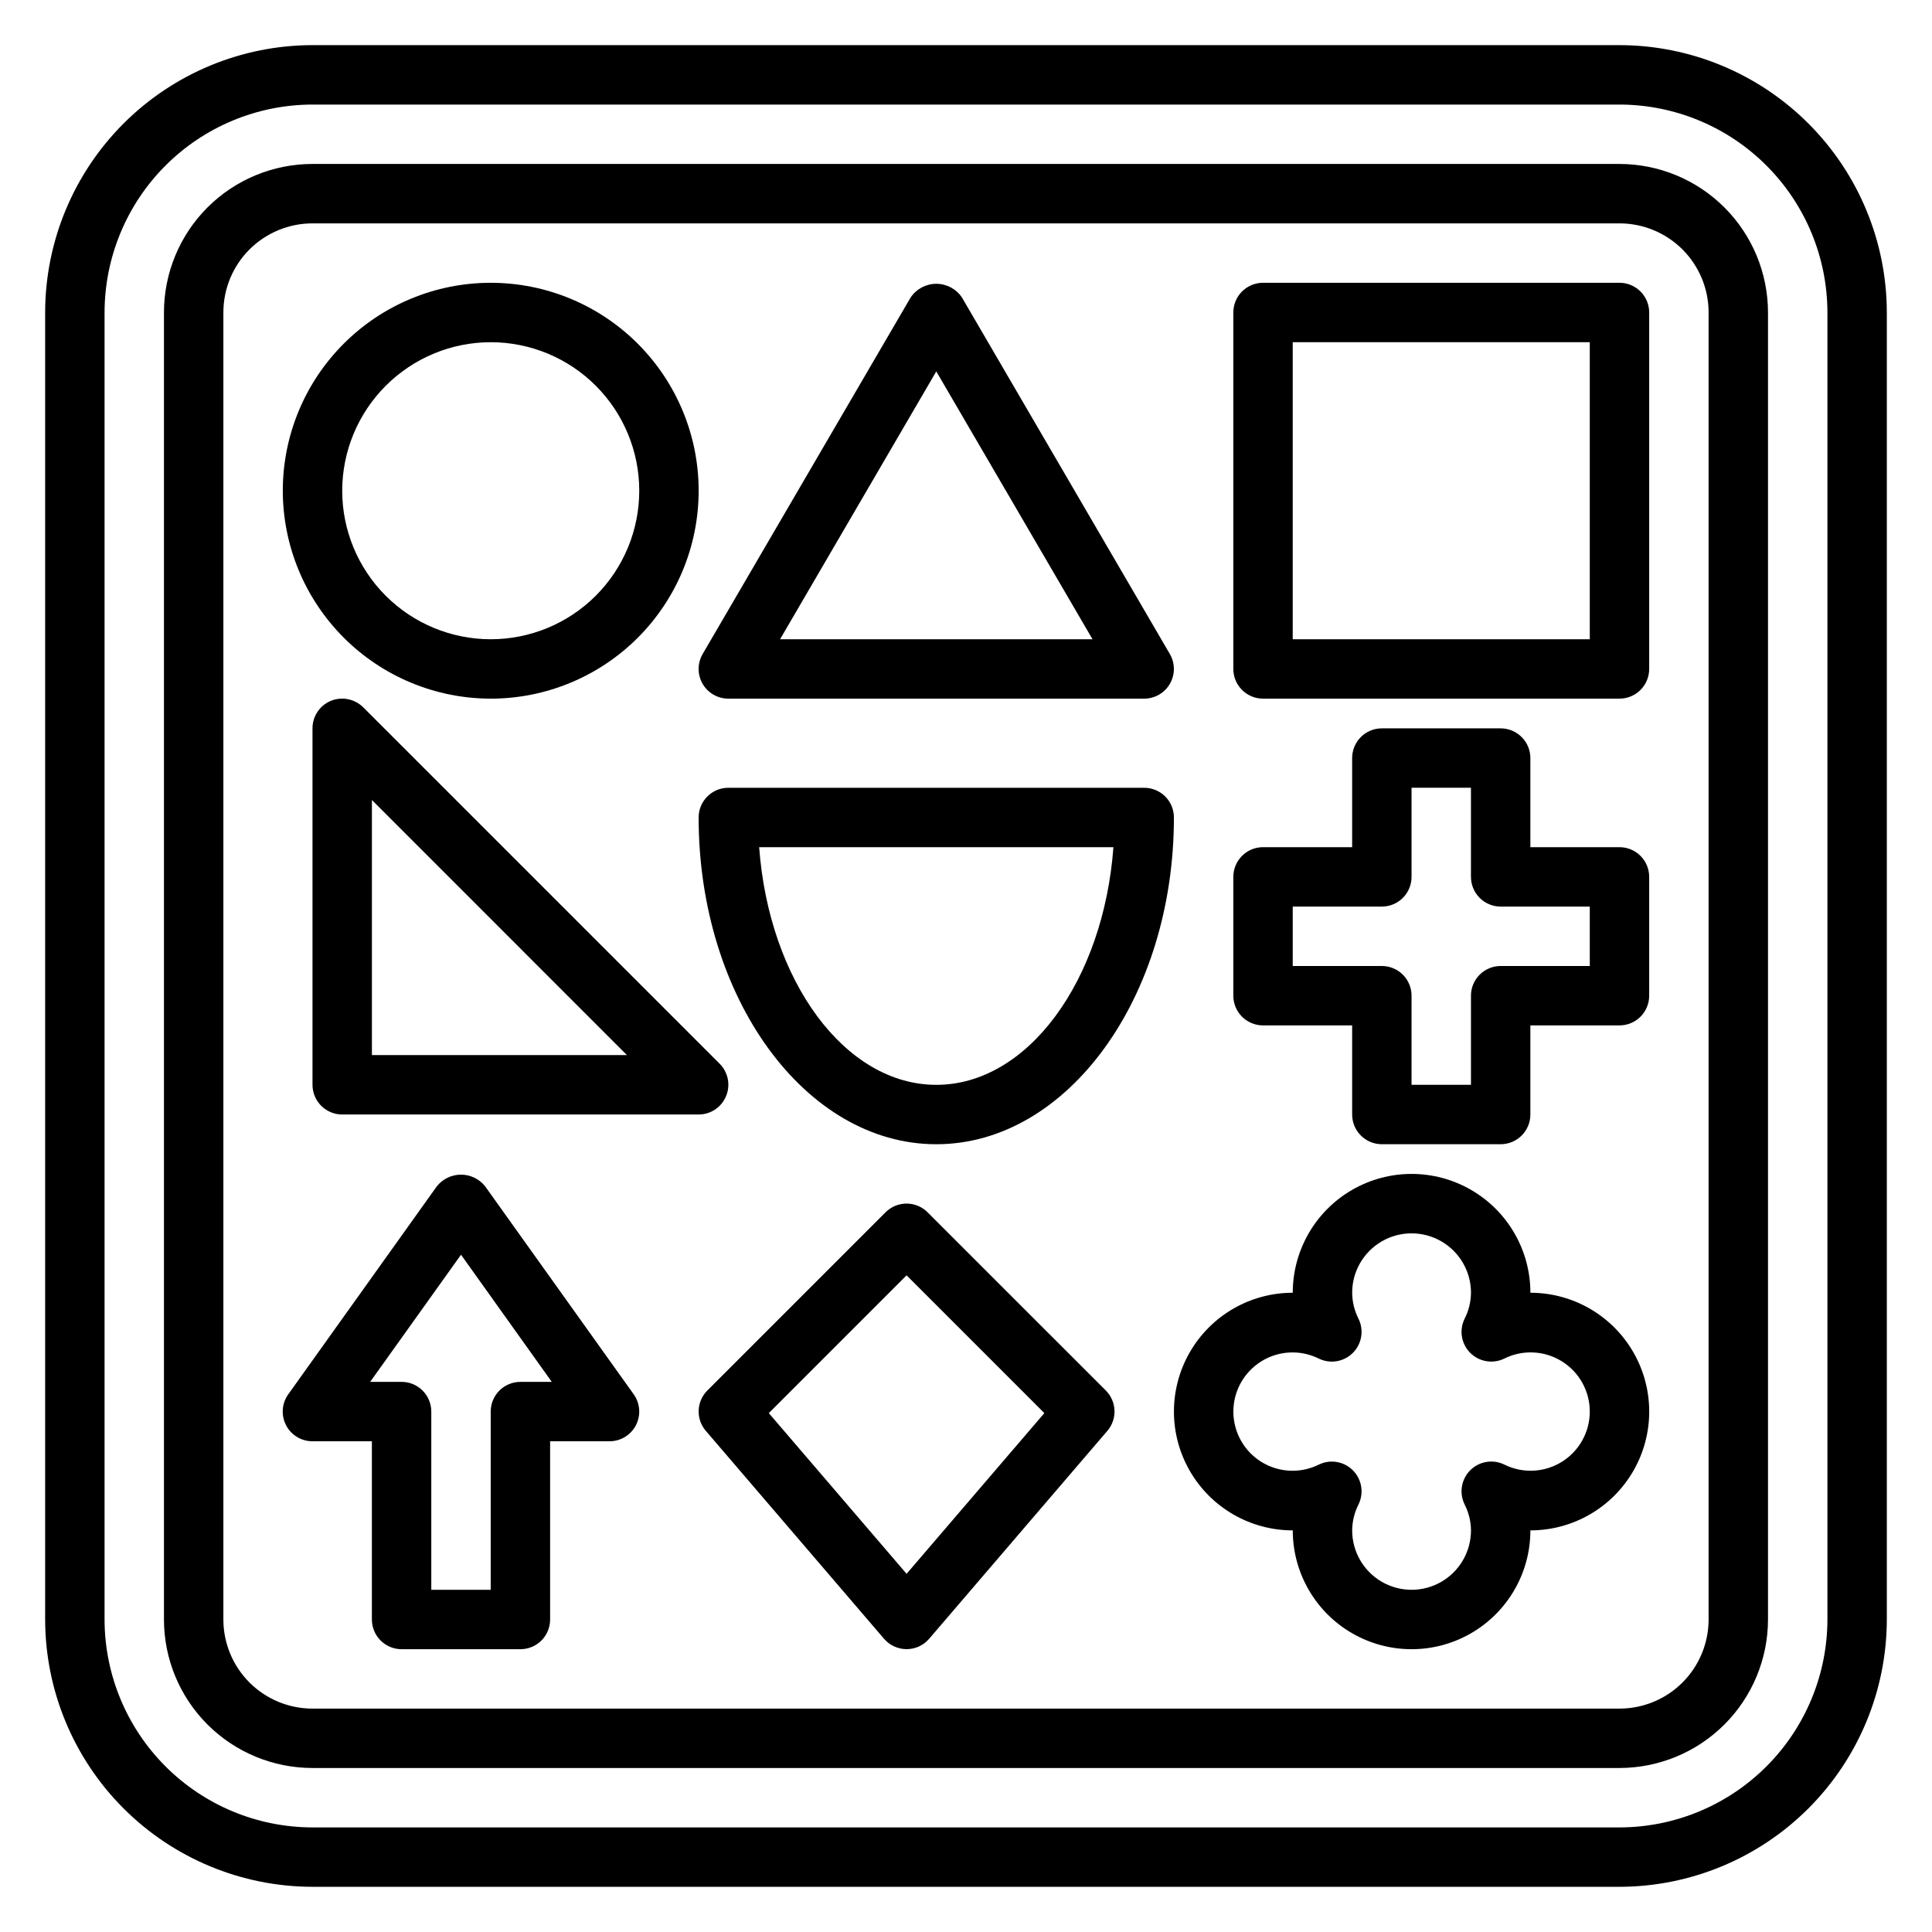 <?xml version="1.0" encoding="UTF-8"?>
<!-- Uploaded to: SVG Find, www.svgfind.com, Generator: SVG Find Mixer Tools -->
<svg fill="#000000" width="800px" height="800px" version="1.1" viewBox="144 144 512 512" xmlns="http://www.w3.org/2000/svg">
 <g>
  <path d="m573.18 155.96h-346.37c-18.781 0.023-36.789 7.496-50.07 20.777s-20.754 31.289-20.777 50.07v346.37c0.023 18.781 7.496 36.789 20.777 50.07s31.289 20.754 50.07 20.777h346.37c18.781-0.023 36.789-7.496 50.07-20.777s20.754-31.289 20.777-50.07v-346.37c-0.023-18.781-7.496-36.789-20.777-50.07s-31.289-20.754-50.07-20.777zm55.105 417.22c-0.02 14.609-5.832 28.613-16.164 38.941-10.328 10.332-24.332 16.145-38.941 16.164h-346.37c-14.605-0.02-28.613-5.832-38.941-16.164-10.332-10.328-16.141-24.332-16.16-38.941v-346.37c0.02-14.605 5.828-28.613 16.16-38.941 10.328-10.332 24.336-16.141 38.941-16.16h346.37c14.609 0.02 28.613 5.828 38.941 16.16 10.332 10.328 16.145 24.336 16.164 38.941z"/>
  <path d="m573.18 187.45h-346.37c-10.438 0-20.449 4.148-27.832 11.527-7.379 7.383-11.527 17.395-11.527 27.832v346.37c0 10.438 4.148 20.449 11.527 27.832 7.383 7.379 17.395 11.527 27.832 11.527h346.37c10.434-0.012 20.441-4.16 27.82-11.539s11.527-17.387 11.539-27.82v-346.37c-0.012-10.434-4.16-20.441-11.539-27.82-7.379-7.379-17.387-11.527-27.82-11.539zm23.617 385.73c0 6.262-2.488 12.27-6.918 16.699-4.43 4.43-10.438 6.918-16.699 6.918h-346.37c-6.262 0-12.27-2.488-16.699-6.918-4.426-4.43-6.914-10.438-6.914-16.699v-346.37c0-6.262 2.488-12.27 6.914-16.699 4.43-4.426 10.438-6.914 16.699-6.914h346.37c6.262 0 12.27 2.488 16.699 6.914 4.43 4.43 6.918 10.438 6.918 16.699z"/>
  <path d="m274.05 329.15c14.613 0 28.629-5.805 38.965-16.137 10.332-10.336 16.137-24.352 16.137-38.965 0-14.617-5.805-28.633-16.137-38.965-10.336-10.336-24.352-16.141-38.965-16.141-14.617 0-28.633 5.805-38.965 16.141-10.336 10.332-16.141 24.348-16.141 38.965 0.016 14.609 5.828 28.613 16.16 38.945 10.328 10.332 24.336 16.141 38.945 16.156zm0-94.465v0.004c10.438 0 20.449 4.144 27.832 11.527 7.379 7.383 11.527 17.391 11.527 27.832 0 10.438-4.148 20.449-11.527 27.832-7.383 7.379-17.395 11.527-27.832 11.527-10.441 0-20.449-4.148-27.832-11.527-7.383-7.383-11.527-17.395-11.527-27.832 0.008-10.438 4.16-20.441 11.539-27.82 7.379-7.379 17.383-11.531 27.82-11.539z"/>
  <path d="m398.93 222.84c-1.523-2.269-4.074-3.633-6.805-3.633s-5.281 1.363-6.801 3.633l-55.105 94.465h0.004c-1.426 2.434-1.438 5.445-0.035 7.894 1.406 2.445 4.012 3.953 6.836 3.949h110.21c2.809-0.004 5.402-1.508 6.805-3.941 1.402-2.434 1.402-5.43-0.004-7.863zm-48.203 90.566 41.398-70.98 41.402 70.98z"/>
  <path d="m573.18 218.94h-94.465c-4.348 0-7.871 3.523-7.871 7.871v94.465c0 2.09 0.828 4.09 2.305 5.566 1.477 1.477 3.481 2.305 5.566 2.305h94.465c2.086 0 4.09-0.828 5.566-2.305s2.305-3.477 2.305-5.566v-94.465c0-2.086-0.828-4.09-2.305-5.566-1.477-1.477-3.481-2.305-5.566-2.305zm-7.871 94.465h-78.723v-78.719h78.723z"/>
  <path d="m336.42 434.48c1.219-2.938 0.547-6.324-1.703-8.578l-94.465-94.465c-2.262-2.231-5.633-2.902-8.578-1.707-2.945 1.219-4.863 4.098-4.859 7.289v94.465c0 2.086 0.832 4.09 2.309 5.566 1.477 1.473 3.477 2.305 5.566 2.305h94.461c3.188-0.004 6.055-1.93 7.269-4.875zm-93.859-10.871v-67.598l67.582 67.598z"/>
  <path d="m447.23 352.77h-110.21c-4.348 0-7.875 3.523-7.875 7.871 0 47.734 28.246 86.594 62.977 86.594s62.977-38.848 62.977-86.594c0-2.086-0.828-4.09-2.305-5.566-1.477-1.473-3.477-2.305-5.566-2.305zm-55.105 78.723c-24.27 0-44.328-27.598-46.941-62.977h93.883c-2.621 35.359-22.672 62.977-46.941 62.977z"/>
  <path d="m573.18 368.51h-23.617v-23.617c0-2.09-0.828-4.09-2.305-5.566-1.477-1.477-3.481-2.305-5.566-2.305h-31.488c-4.348 0-7.871 3.523-7.871 7.871v23.617h-23.617c-4.348 0-7.871 3.523-7.871 7.871v31.488c0 2.086 0.828 4.09 2.305 5.566 1.477 1.477 3.481 2.305 5.566 2.305h23.617v23.617c0 2.086 0.828 4.09 2.305 5.566 1.477 1.477 3.477 2.305 5.566 2.305h31.488c2.086 0 4.09-0.828 5.566-2.305 1.477-1.477 2.305-3.481 2.305-5.566v-23.617h23.617c2.086 0 4.09-0.828 5.566-2.305s2.305-3.481 2.305-5.566v-31.488c0-2.09-0.828-4.09-2.305-5.566-1.477-1.477-3.481-2.305-5.566-2.305zm-7.871 31.488h-23.617c-4.348 0-7.871 3.523-7.871 7.871v23.617h-15.746v-23.617c0-2.09-0.828-4.09-2.305-5.566-1.477-1.477-3.481-2.305-5.566-2.305h-23.617v-15.746h23.617c2.086 0 4.09-0.828 5.566-2.305 1.477-1.477 2.305-3.481 2.305-5.566v-23.617h15.742v23.617h0.004c0 2.086 0.828 4.09 2.305 5.566 1.477 1.477 3.477 2.305 5.566 2.305h23.617z"/>
  <path d="m389.82 465.27c-1.477-1.477-3.481-2.309-5.57-2.309s-4.094 0.832-5.57 2.309l-47.23 47.23c-2.906 2.914-3.082 7.57-0.402 10.691l47.23 55.105h0.004c1.492 1.742 3.676 2.746 5.973 2.746s4.481-1.004 5.977-2.746l47.23-55.105c2.68-3.121 2.5-7.781-0.41-10.691zm-5.566 95.809-36.512-42.594 36.512-36.512 36.512 36.512z"/>
  <path d="m272.57 458.39c-1.551-1.957-3.91-3.098-6.402-3.098-2.496 0-4.856 1.141-6.406 3.098l-39.359 55.105v-0.004c-1.723 2.402-1.957 5.562-0.605 8.191 1.352 2.625 4.059 4.277 7.012 4.269h15.742v47.23l0.004 0.004c0 2.086 0.828 4.09 2.305 5.566 1.477 1.477 3.481 2.305 5.566 2.305h31.488c2.09 0 4.09-0.828 5.566-2.305s2.305-3.481 2.305-5.566v-47.234h15.746c2.949 0.004 5.648-1.645 7-4.266 1.348-2.621 1.121-5.777-0.594-8.18zm9.344 51.82c-4.348 0-7.871 3.523-7.871 7.871v47.23l-15.746 0.004v-47.234c0-2.086-0.828-4.09-2.305-5.566-1.477-1.477-3.477-2.305-5.566-2.305h-8.328l24.074-33.699 24.055 33.699z"/>
  <path d="m549.57 486.59c0-11.25-6-21.645-15.742-27.27-9.742-5.625-21.746-5.625-31.488 0-9.742 5.625-15.746 16.02-15.746 27.27-11.25 0-21.645 6.004-27.27 15.746-5.625 9.742-5.625 21.746 0 31.488 5.625 9.742 16.02 15.742 27.27 15.742 0 11.25 6.004 21.645 15.746 27.27 9.742 5.625 21.746 5.625 31.488 0 9.742-5.625 15.742-16.02 15.742-27.27 11.25 0 21.645-6 27.27-15.742 5.625-9.742 5.625-21.746 0-31.488-5.625-9.742-16.02-15.746-27.27-15.746zm-6.887 45.547c-3.023-1.492-6.66-0.891-9.047 1.488-2.387 2.383-2.988 6.019-1.504 9.047 1.09 2.137 1.672 4.496 1.695 6.894 0 5.625-3.004 10.824-7.875 13.637-4.871 2.812-10.871 2.812-15.742 0-4.871-2.812-7.871-8.012-7.871-13.637 0.023-2.394 0.598-4.75 1.684-6.887 1.484-3.023 0.879-6.656-1.504-9.039-2.383-2.379-6.016-2.981-9.035-1.496-4.863 2.402-10.617 2.121-15.223-0.738-4.606-2.863-7.406-7.898-7.406-13.32 0-5.422 2.801-10.457 7.406-13.316 4.606-2.863 10.359-3.144 15.223-0.742 3.019 1.488 6.652 0.887 9.035-1.496 2.383-2.379 2.988-6.012 1.504-9.035-1.086-2.141-1.664-4.504-1.684-6.906 0-5.625 3-10.82 7.871-13.633 4.871-2.812 10.871-2.812 15.742 0 4.871 2.812 7.875 8.008 7.875 13.633-0.023 2.398-0.605 4.762-1.695 6.898-1.484 3.023-0.883 6.66 1.504 9.043 2.387 2.383 6.023 2.981 9.047 1.488 4.859-2.402 10.617-2.121 15.219 0.742 4.606 2.859 7.406 7.894 7.406 13.316s-2.801 10.457-7.406 13.32c-4.602 2.859-10.359 3.141-15.219 0.738z"/>
 </g>
</svg>